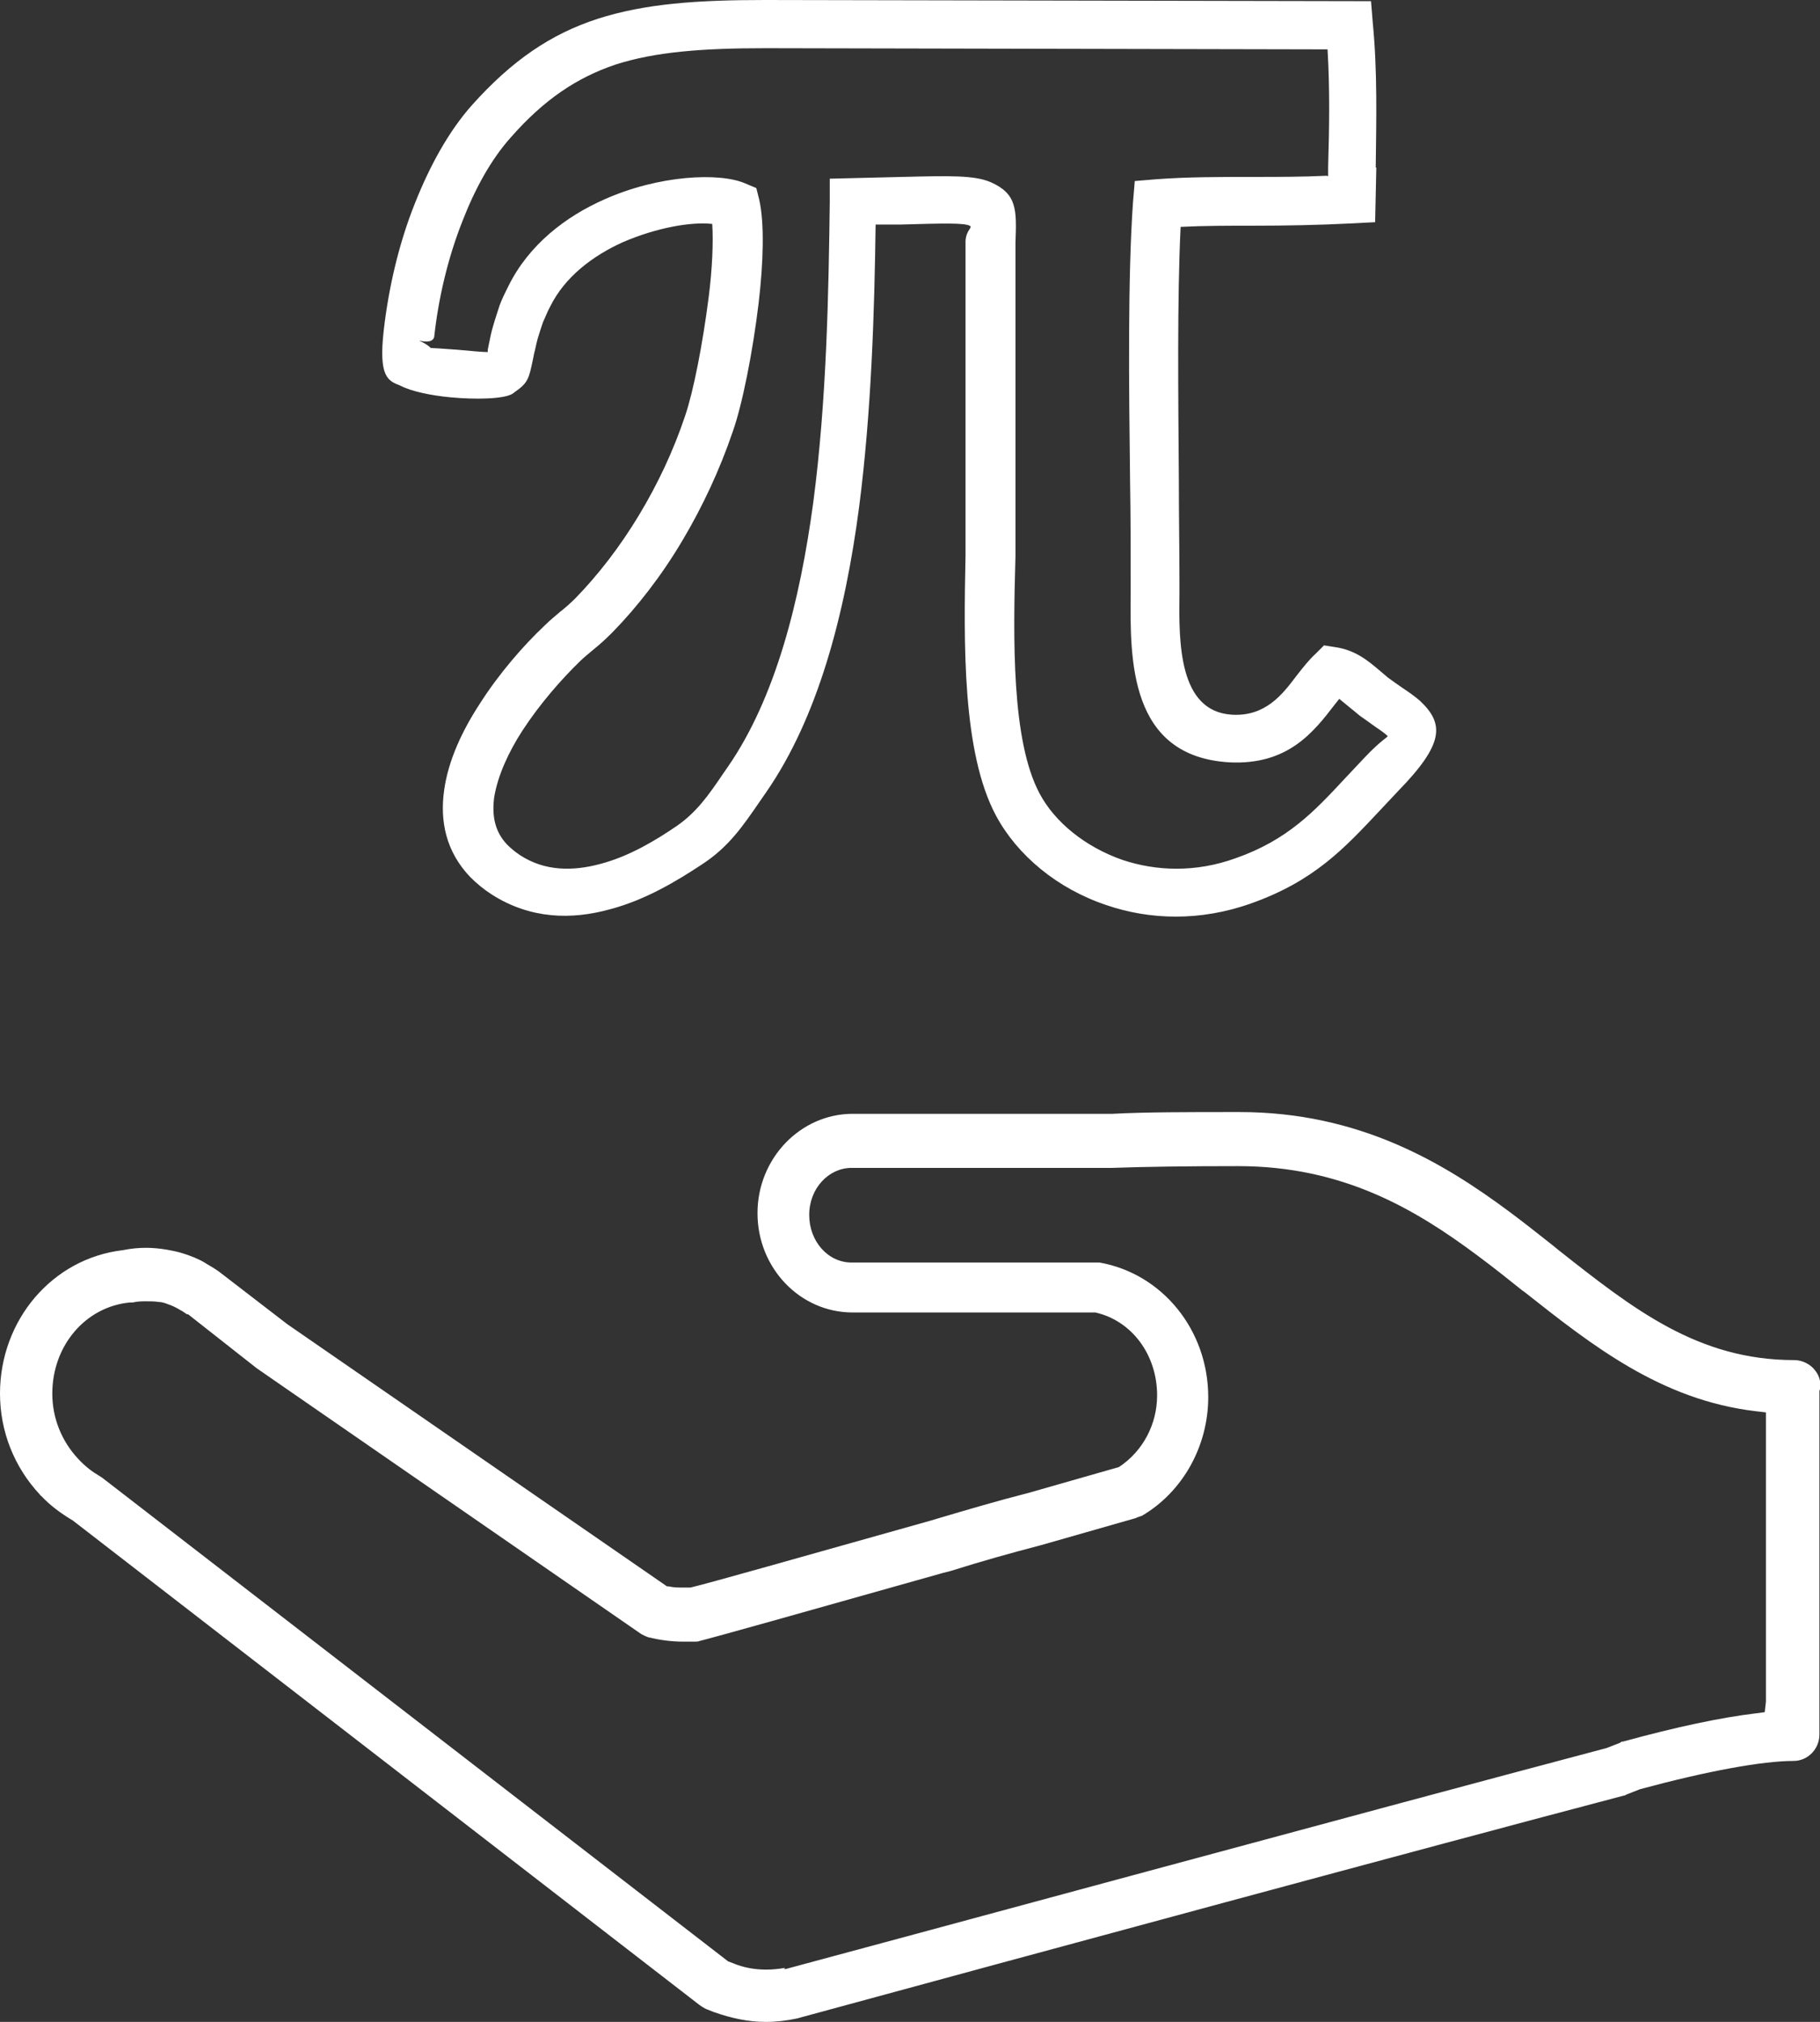 <?xml version="1.0" encoding="UTF-8"?><svg id="Ebene_1" xmlns="http://www.w3.org/2000/svg" viewBox="0 0 30.97 34.4"><rect x="0" y="0" width="30.97" height="34.4" fill="#333333" stroke="none"/><g id="Ebene_x5F_1"><path d="M30.97,23.66c.02-.12,0-.24-.08-.34-.08-.11-.22-.18-.36-.18-1.64,0-2.74-.87-4.02-1.88l-.06-.05c-.23-.18-.49-.39-.76-.59-1.13-.84-2.56-1.7-4.6-1.7-.91,0-1.59,0-2.16.03h-4.42c-.89,0-1.62.76-1.62,1.69s.72,1.69,1.62,1.69h4.13c.62.14,1.05.72,1.05,1.41,0,.49-.24.95-.65,1.22l-1.54.44c-.51.13-1.02.28-1.56.44l-.1.03c-2.35.66-3.68,1.04-4.09,1.14,0,0-.08,0-.11,0-.1,0-.18,0-.26-.02h-.03l-6.46-4.46-1.17-.9s-.03-.02-.06-.04c-.06-.04-.12-.07-.18-.11-.12-.07-.23-.11-.35-.15-.09-.03-.19-.05-.3-.07-.12-.02-.24-.03-.34-.03-.13,0-.25.01-.4.04C.89,21.41,0,22.46,0,23.71c0,.64.24,1.25.68,1.72,0,0,0,.01.02.02.16.17.34.3.54.42l10.66,8.24s.08.06.14.08l.1.04c.31.11.6.17.89.17.18,0,.35-.02.54-.06l.07-.02c3.82-1.04,10.72-2.91,13.99-3.77.02,0,.03-.01.05-.02l.23-.09c1.15-.31,2.08-.48,2.61-.48.24,0,.44-.2.44-.45v-.45s0-.05,0-.08v-5.34s0,0,0,0ZM13.36,33.48c-.11.02-.22.03-.32.03-.19,0-.38-.03-.57-.11l-.08-.03L1.75,25.15s-.04-.03-.06-.04c-.12-.07-.24-.16-.36-.29-.28-.3-.44-.69-.44-1.11,0-.82.57-1.48,1.32-1.55.02,0,.03,0,.05,0,.08-.02.15-.02.24-.02.06,0,.13,0,.19.01.06,0,.12.02.17.04.06.02.13.05.21.1.04.02.08.05.11.07h.02s1.17.92,1.17.92l6.54,4.52s.09.05.14.06c.17.04.36.07.58.07.06,0,.13,0,.19,0,.03,0,.06,0,.08-.01.28-.07,1.6-.44,4.15-1.16l.12-.03c.54-.17,1.04-.31,1.54-.44l1.61-.46s.07-.03.11-.04c.7-.41,1.13-1.19,1.13-2.02,0-1.14-.78-2.1-1.85-2.29-.02,0-.05,0-.07,0h-4.15c-.4,0-.72-.36-.72-.81s.33-.8.72-.8h4.43c.57-.02,1.28-.03,2.15-.03,1.78,0,3.01.73,4.07,1.52.27.2.52.4.77.6l.03.02c1.14.9,2.32,1.84,3.94,2.03l.17.02v4.92s-.02.18-.02.18l-.15.02c-.59.07-1.35.23-2.26.48-.02,0-.03,0-.05.02l-.23.09c-3.93,1.04-12.95,3.49-13.97,3.76h-.04s0,.01,0,.01ZM22.6,3v-.16c.02-.67.03-1.34-.01-2l-9.56-.02c-1.07,0-1.88.06-2.56.28-.65.22-1.21.59-1.78,1.24-.34.38-.61.88-.82,1.42-.25.63-.41,1.32-.48,1.96-.02.17-.34.04-.23.09h0s.1.04.17.11h0s.2.01.45.03c.22.02.43.04.52.04,0,0,0-.02,0-.04l.02-.1c.02-.1.04-.2.07-.3.04-.14.08-.25.11-.35.04-.11.09-.21.15-.33.35-.71.98-1.19,1.64-1.48.92-.41,1.95-.46,2.39-.27l.19.08.05.2c.09.4.07,1.07-.01,1.75-.1.84-.28,1.74-.44,2.19-.22.65-.52,1.29-.86,1.86-.35.59-.76,1.12-1.19,1.56-.12.12-.22.21-.32.29-.08.07-.16.13-.23.2-.31.3-.68.72-.98,1.18-.24.37-.42.77-.48,1.13-.04.3,0,.58.22.81.06.06.13.12.22.18.43.28.91.27,1.36.15.5-.13.96-.41,1.31-.65.33-.23.53-.51.78-.88l.09-.13c.8-1.16,1.22-2.79,1.45-4.5.23-1.75.26-3.59.28-5.1v-.4s1.23-.03,1.23-.03c.82-.02,1.23-.03,1.51.09.45.2.44.47.42,1.03v.35s0,4.15,0,4.15v.83c-.04,1.4-.07,3.14.41,4.04.26.49.78.91,1.41,1.13.57.19,1.24.22,1.93-.03.88-.31,1.33-.79,1.86-1.36l.32-.34c.31-.33.42-.36.4-.38-.04-.04-.11-.09-.2-.15-.08-.06-.17-.12-.28-.2-.07-.06-.12-.1-.17-.14-.06-.05-.12-.1-.17-.14l-.08.1c-.36.47-.8,1.03-1.79.98-1.71-.1-1.69-1.75-1.68-2.88v-.25c0-.49,0-1.05-.01-1.65-.02-1.62-.04-3.49.05-4.75l.03-.36.36-.03c.53-.04,1.08-.04,1.64-.04.42,0,.85,0,1.27-.02h0ZM23.42,2.85l-.02.93-.38.02c-.59.03-1.15.04-1.7.04-.42,0-.84,0-1.23.02-.06,1.23-.04,2.88-.03,4.33,0,.6.01,1.16.01,1.66v.25c-.01.82-.02,2.01.9,2.06.56.03.85-.34,1.09-.66.11-.14.21-.27.33-.38l.14-.14.19.03c.35.05.57.24.77.41l.13.11c.08.06.17.12.24.17.12.08.22.15.31.23.41.39.4.73-.38,1.53l-.31.33c-.61.65-1.12,1.2-2.19,1.58-.87.31-1.73.28-2.46.03-.84-.28-1.52-.85-1.88-1.52-.58-1.08-.55-2.94-.52-4.44,0-.24,0-.47,0-.82v-4.52c.01-.19.13-.23.07-.26-.1-.05-.46-.04-1.16-.02h-.44c-.02,1.47-.07,3.17-.28,4.8-.24,1.83-.7,3.59-1.59,4.87l-.09.13c-.31.45-.54.79-1,1.09-.41.27-.95.6-1.56.76-.65.18-1.35.17-2.01-.25-.14-.09-.26-.19-.37-.3-.41-.43-.52-.95-.44-1.49.07-.49.3-.99.6-1.45.33-.52.75-1,1.1-1.33.1-.1.19-.17.27-.24.09-.07.18-.15.26-.23.39-.4.76-.88,1.08-1.41.32-.53.59-1.1.79-1.7.14-.41.3-1.23.4-2.02.06-.47.08-.93.06-1.24-.35-.04-.94.06-1.52.31-.51.23-.99.59-1.24,1.1-.05.09-.08.18-.12.26-.03.09-.06.18-.09.28-.03.11-.04.18-.06.25l-.02.1c-.07.33-.08.4-.31.56l-.04.03c-.15.09-.63.1-1.05.06-.33-.03-.67-.1-.86-.2-.21-.08-.37-.15-.28-.94.08-.7.25-1.46.53-2.16.25-.63.57-1.22.97-1.67.68-.76,1.34-1.21,2.14-1.47C10.98.06,11.87,0,13.02,0l10.31.02.03.37c.08.82.06,1.64.05,2.46h0Z" fill="#fff"/></g></svg>